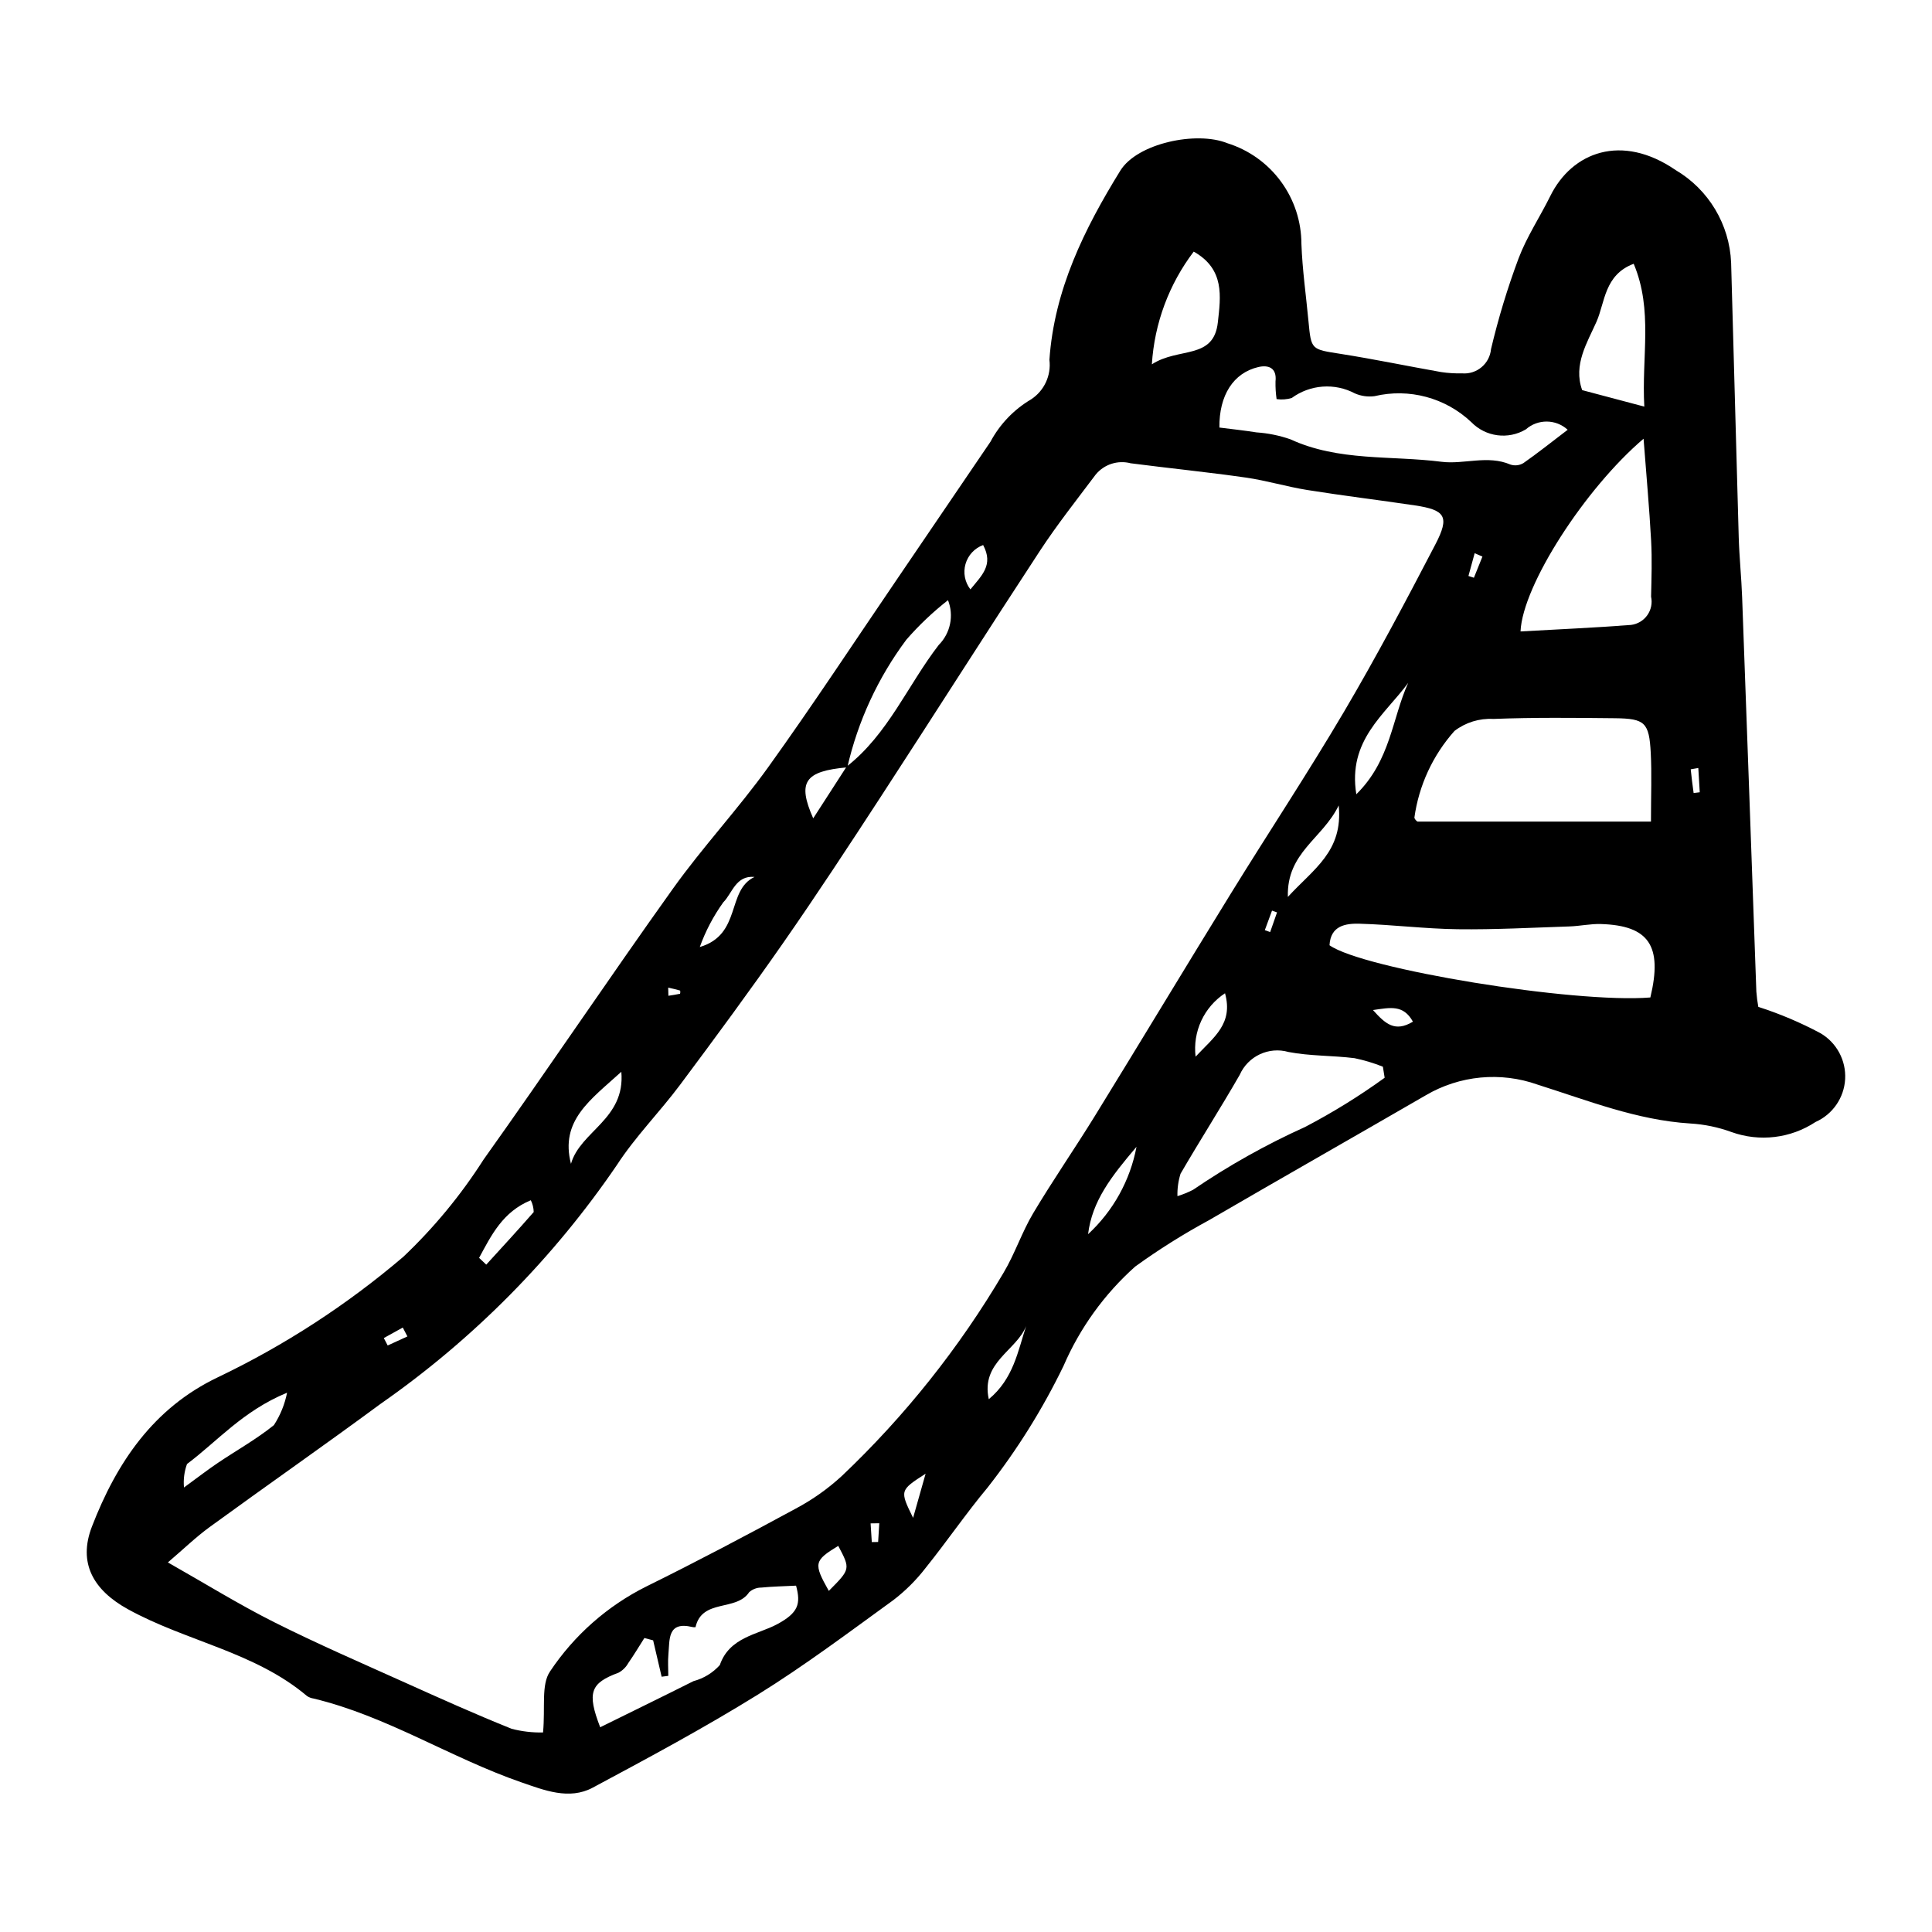 <?xml version="1.0" encoding="UTF-8"?>
<!-- Uploaded to: SVG Repo, www.svgrepo.com, Generator: SVG Repo Mixer Tools -->
<svg fill="#000000" width="800px" height="800px" version="1.1" viewBox="144 144 512 512" xmlns="http://www.w3.org/2000/svg">
 <path d="m609.97 410.83c5.691 1.824 11.199 4.16 16.469 6.977 4.289 2.508 6.816 7.203 6.543 12.168-0.277 4.961-3.309 9.352-7.852 11.367-6.59 4.348-14.848 5.332-22.281 2.656-3.508-1.281-7.184-2.043-10.91-2.262-14.164-0.879-27.184-6.117-40.465-10.297v-0.004c-9.805-3.481-20.648-2.445-29.617 2.82-19.137 11.074-38.355 22-57.473 33.113-6.773 3.668-13.305 7.769-19.547 12.285-8.168 7.289-14.648 16.273-18.988 26.324-5.535 11.426-12.277 22.223-20.109 32.215-5.746 6.887-10.816 14.336-16.445 21.328-2.477 3.215-5.363 6.09-8.586 8.551-11.805 8.562-23.508 17.348-35.883 25.027-14.211 8.816-28.992 16.746-43.746 24.648-6.262 3.356-12.941 0.652-18.914-1.41-18.715-6.465-35.598-17.539-55.07-22.207h0.004c-0.621-0.09-1.215-0.316-1.734-0.664-13.852-11.703-32.027-14.496-47.453-23-9.191-5.066-13.281-12.246-9.551-21.902 6.527-16.898 16.25-31.414 33.383-39.574 17.691-8.465 34.207-19.195 49.133-31.918 8.113-7.691 15.254-16.34 21.266-25.762 16.953-23.789 33.227-48.062 50.211-71.828 7.922-11.082 17.297-21.117 25.242-32.184 11.77-16.387 22.855-33.262 34.219-49.941 8.23-12.074 16.445-24.16 24.645-36.254h0.004c2.492-4.68 6.227-8.578 10.793-11.27 3.484-2.281 5.367-6.348 4.848-10.484 1.289-18.586 9.266-34.695 18.789-50.121 4.496-7.281 20.215-10.57 28.348-7.281 5.695 1.777 10.672 5.328 14.203 10.137 3.535 4.805 5.441 10.613 5.445 16.578 0.246 6.84 1.234 13.652 1.871 20.48 0.715 7.625 0.738 7.418 8.512 8.641 8.898 1.398 17.727 3.246 26.602 4.812 1.848 0.281 3.719 0.398 5.59 0.352 3.891 0.324 7.316-2.547 7.672-6.438 1.934-8.168 4.375-16.203 7.312-24.066 2.176-5.738 5.668-10.969 8.406-16.512 5.754-11.637 18.891-16.672 33.18-6.875 8.766 5.16 14.309 14.414 14.73 24.57 0.66 24.262 1.332 48.523 2.016 72.781 0.156 5.293 0.711 10.57 0.902 15.863 1.277 34.848 2.535 69.695 3.769 104.55h0.004c0.098 1.348 0.273 2.688 0.516 4.012zm-241.42-63.48c-11.254 1.012-13.324 3.84-9.039 13.516l8.852-13.711c10.984-8.586 16.184-21.578 24.43-32.258l0.004 0.004c3.086-3.121 4.039-7.766 2.434-11.848-4.004 3.133-7.699 6.637-11.035 10.469-7.512 10.066-12.84 21.586-15.645 33.828zm-80.637 255.77c0.629-6.715-0.543-12.652 1.848-16.164h-0.004c6.414-9.617 15.23-17.391 25.574-22.547 13.344-6.586 26.516-13.535 39.594-20.637 4.398-2.344 8.48-5.234 12.148-8.605 16.73-15.863 31.156-33.988 42.863-53.848 3.008-5.035 4.863-10.754 7.863-15.793 5.219-8.758 11.039-17.152 16.387-25.836 12.055-19.57 23.902-39.27 35.969-58.836 9.961-16.156 20.449-31.996 30.082-48.34 8.523-14.465 16.387-29.336 24.148-44.234 3.848-7.391 2.676-9.137-5.445-10.348-9.48-1.41-19.004-2.562-28.469-4.074-5.481-0.875-10.844-2.516-16.332-3.301-10.137-1.449-20.336-2.469-30.492-3.785h-0.004c-3.402-0.898-7.016 0.262-9.258 2.973-5.016 6.68-10.215 13.25-14.793 20.227-14.145 21.574-27.969 43.355-42.047 64.973-8.48 13.023-17.004 26.027-25.883 38.777-8.887 12.762-18.121 25.289-27.426 37.754-5.394 7.227-11.855 13.719-16.742 21.25-16.859 24.734-38.086 46.188-62.637 63.309-14.973 11.043-30.242 21.684-45.281 32.637-3.68 2.68-6.981 5.887-11.086 9.387 9.902 5.609 18.832 11.148 28.184 15.844 11.363 5.707 23.051 10.773 34.656 15.996 9.355 4.211 18.715 8.418 28.23 12.238l-0.004 0.004c2.727 0.711 5.539 1.039 8.355 0.98zm293.61-241.39c0-7.051 0.234-12.633-0.055-18.188-0.426-8.07-1.527-9.117-9.469-9.203-10.75-0.113-21.516-0.23-32.254 0.188-3.695-0.203-7.344 0.922-10.285 3.176-5.75 6.445-9.453 14.453-10.637 23.008 0.152 0.426 0.445 0.781 0.828 1.02zm-0.16 46.613c3.281-13.719-0.395-19.059-13.078-19.465-2.773-0.09-5.559 0.543-8.344 0.637-9.871 0.324-19.75 0.867-29.617 0.742-8.668-0.109-17.316-1.215-25.988-1.461-3.719-0.105-7.723 0.492-8 5.707 8.875 6.301 64.82 15.477 85.027 13.836zm-21.91-150.45c-3.125-2.863-7.906-2.906-11.086-0.105-4.684 2.789-10.668 1.992-14.461-1.922-6.848-6.473-16.492-9.055-25.66-6.875-1.758 0.227-3.547-0.023-5.176-0.73-2.621-1.395-5.586-2.019-8.551-1.805-2.965 0.215-5.805 1.262-8.203 3.019-1.297 0.387-2.664 0.484-4.004 0.293-0.223-1.547-0.32-3.106-0.289-4.668 0.414-3.707-1.965-4.438-4.57-3.824-6.578 1.543-10.398 7.473-10.297 16.027 3.211 0.41 6.543 0.762 9.844 1.285h0.004c3.059 0.207 6.074 0.824 8.973 1.832 12.785 5.898 26.656 4.25 40.016 5.953 5.984 0.762 12.23-1.859 18.297 0.742 1.145 0.371 2.394 0.23 3.426-0.387 3.703-2.582 7.238-5.41 11.738-8.836zm-12.496 53.445c10.223-0.582 19.77-0.984 29.293-1.727h-0.004c1.734-0.215 3.297-1.148 4.305-2.57 1.012-1.426 1.375-3.207 1.004-4.914 0.109-4.941 0.281-9.898 0.012-14.824-0.48-8.75-1.277-17.484-2.004-27.039-15.457 13.156-32.07 38.82-32.605 51.074zm-36.008 118.28-0.469-2.93c-2.438-0.973-4.957-1.73-7.523-2.262-5.812-0.723-11.77-0.539-17.492-1.637-5.219-1.492-10.734 1.098-12.93 6.062-5.07 8.824-10.57 17.402-15.684 26.207l0.004-0.004c-0.598 1.922-0.875 3.93-0.82 5.941 1.418-0.438 2.797-1 4.117-1.672 9.406-6.41 19.352-11.988 29.727-16.672 7.328-3.832 14.371-8.188 21.07-13.035zm-193.86 149.09-2.32-0.617c-1.422 2.234-2.781 4.512-4.293 6.68-0.594 1.055-1.473 1.922-2.535 2.504-7.453 2.746-8.449 5.234-4.883 14.465 8.277-4.082 16.527-8.102 24.723-12.219h0.004c2.691-0.711 5.113-2.191 6.977-4.262 2.527-7.41 10.09-8.086 15.16-10.805 5.652-3.031 6.356-5.391 5.043-10.238-3.344 0.168-6.277 0.219-9.188 0.508-1.191-0.008-2.34 0.426-3.231 1.215-3.414 5.195-12.484 1.645-14.227 9.277-0.285 0.043-0.574 0.031-0.852-0.039-6.629-1.586-5.969 3.324-6.328 7.195-0.176 1.898-0.031 3.832-0.031 5.746l-1.766 0.23zm262.67-326.95c-0.75-13.34 2.363-25.543-2.812-37.852-7.797 2.93-7.598 10.234-9.848 15.336-2.414 5.469-6.25 11.418-3.805 18.148 5.141 1.367 9.844 2.613 16.465 4.367zm-130.5-11.207c7.082-4.621 16.367-1.121 17.48-11.098 0.766-6.863 1.867-14.121-6.387-18.77h-0.004c-6.562 8.645-10.422 19.035-11.09 29.867zm-256.5 297.65c3.812-2.781 6.336-4.738 8.977-6.516 4.957-3.34 10.223-6.273 14.852-10.008 1.699-2.617 2.883-5.531 3.488-8.594-11.742 4.852-18.441 12.855-26.516 18.895-0.723 1.988-0.996 4.113-0.801 6.223zm310.68-183.71c9.121-8.969 9.477-20.152 13.746-29.512-6.219 8.449-16.062 15.211-13.746 29.512zm-194.78 73.547c-8.207 7.457-16.301 12.922-13.344 24.391 2.461-8.691 14.438-11.816 13.344-24.391zm176.64-46.344c6.793-7.422 14.688-12.055 13.469-24.238-4.269 8.828-13.828 12.449-13.469 24.238zm-40.113 66.227c-6.691 7.859-11.773 14.383-12.832 23.152 6.652-6.141 11.152-14.258 12.832-23.152zm-174.22 29.426 1.895 1.797c4.219-4.629 8.473-9.227 12.582-13.945l-0.004-0.004c-0.027-1.082-0.289-2.144-0.766-3.117-7.445 3.062-10.461 9.27-13.707 15.27zm72.996-100.95c-5.023-0.445-5.887 4.344-8.289 6.734-2.613 3.641-4.707 7.629-6.223 11.844 11.203-3.328 6.981-15.008 14.512-18.578zm71.98 119.02c-2.57 6.527-12.062 9.59-9.902 19.387 6.547-5.426 7.703-12.738 9.902-19.387zm-52.297 70.188c5.75-5.789 5.75-5.789 2.5-11.93-6.445 3.922-6.598 4.652-2.5 11.93zm105-158.38c-2.734 1.797-4.914 4.32-6.293 7.289-1.379 2.969-1.898 6.262-1.508 9.512 4.883-5.219 10.02-8.707 7.801-16.801zm-79.348 127.32c-6.879 4.441-6.879 4.441-3.316 11.703zm15.242-246.1h0.004c-2.269 0.832-4.004 2.695-4.668 5.019-0.668 2.32-0.184 4.824 1.297 6.731 3.043-3.734 6.176-6.488 3.371-11.75zm103.31 123.23c3.309 3.688 5.824 5.949 10.594 3.082-2.555-4.594-6-3.727-10.594-3.082zm-255.88 86.496-1.227-2.352-5.027 2.781 1.027 1.969zm342.1-150.64c-1.078 0.195-2.012 0.324-2.008 0.367 0.203 2.094 0.488 4.18 0.766 6.266l1.625-0.203zm-217.05 200.15-2.301 0.035 0.316 4.953 1.68-0.023zm159.84-256.18-2.059-0.895-1.648 6.039 1.449 0.465zm-57.668 99 1.414 0.508 1.82-5.211-1.328-0.469zm-158.11 15.227 0.051 2.164c1.035-0.164 2.074-0.312 3.098-0.535h-0.004c0.082-0.273 0.086-0.566 0.02-0.844-1.043-0.305-2.106-0.535-3.164-0.785z"/>
</svg>